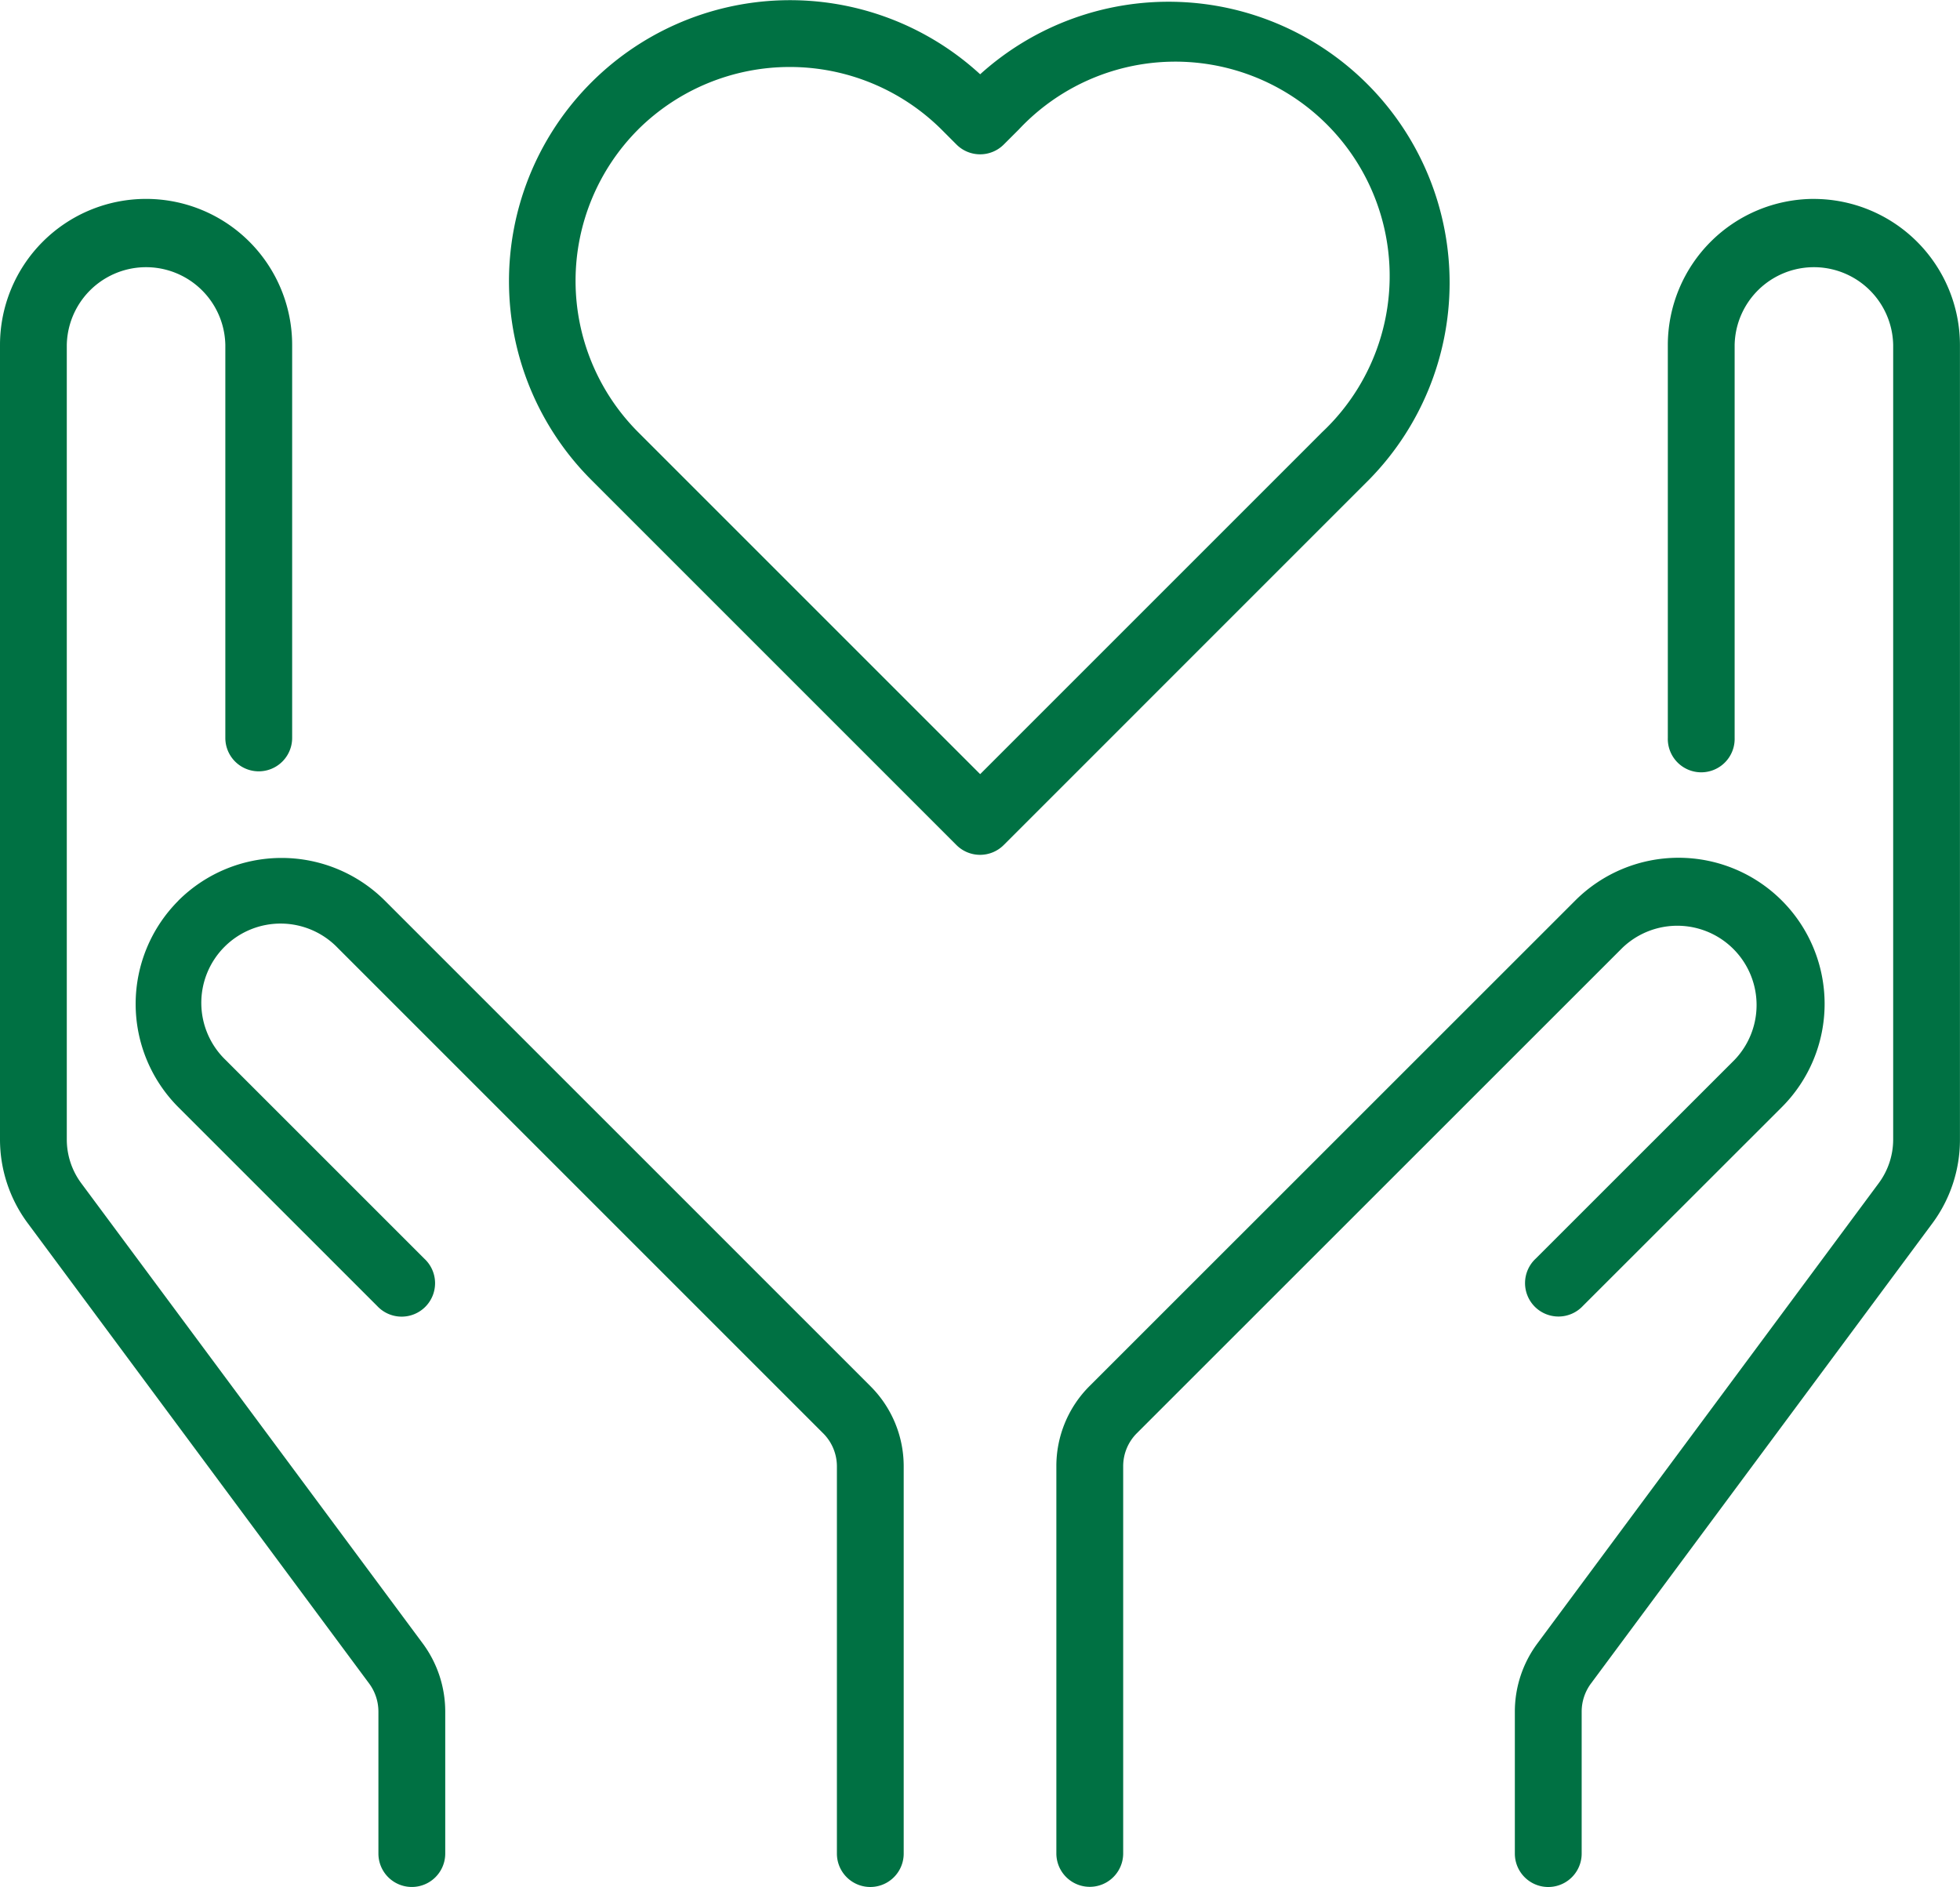 <svg xmlns="http://www.w3.org/2000/svg" xmlns:xlink="http://www.w3.org/1999/xlink" width="69.369" height="66.788" viewBox="0 0 69.369 66.788">
  <defs>
    <clipPath id="clip-path">
      <rect id="Retângulo_283" data-name="Retângulo 283" width="69.369" height="66.788" fill="#007143"/>
    </clipPath>
  </defs>
  <g id="Grupo_708" data-name="Grupo 708" clip-path="url(#clip-path)">
    <path id="Caminho_242" data-name="Caminho 242" d="M131.37,17.51l12.4,12.4a1.183,1.183,0,0,0,1.672,0l12.936-12.937A9.946,9.946,0,0,0,144.609,2.629a9.946,9.946,0,0,0-13.772,14.347Zm1.135-12.928h0a7.619,7.619,0,0,1,10.734,0l.533.534a1.183,1.183,0,0,0,1.672,0l.531-.53h0A7.587,7.587,0,1,1,156.709,15.3l-.532.533L144.609,27.4l-12.1-12.1a7.583,7.583,0,0,1,0-10.721Z" transform="translate(-109.919 0)" fill="#007143"/>
    <path id="Caminho_243" data-name="Caminho 243" d="M282.567,229.9a1.183,1.183,0,1,0,1.672,1.672l7.04-7.035a5.17,5.17,0,0,0-7.312-7.312l-17.182,17.177a4,4,0,0,0-1.182,2.849v13.7a1.182,1.182,0,0,0,2.365,0v-13.7a1.648,1.648,0,0,1,.487-1.176L285.635,218.9a2.806,2.806,0,0,1,3.968,3.967Z" transform="translate(-228.216 -185.351)" fill="#007143"/>
    <path id="Caminho_244" data-name="Caminho 244" d="M391.47,50.011a5.178,5.178,0,0,0-5.17,5.17V69.089a1.183,1.183,0,1,0,2.365,0V55.181a2.806,2.806,0,0,1,5.611,0V83.309a2.6,2.6,0,0,1-.509,1.536l-12.092,16.306a4.052,4.052,0,0,0-.789,2.4v5.026a1.182,1.182,0,0,0,2.365,0v-5.026a1.671,1.671,0,0,1,.327-.991l12.092-16.3a4.969,4.969,0,0,0,.969-2.946V55.182a5.177,5.177,0,0,0-5.17-5.17Z" transform="translate(-327.272 -42.971)" fill="#007143"/>
    <path id="Caminho_245" data-name="Caminho 245" d="M35.6,217.233a5.174,5.174,0,0,0,0,7.312l7.036,7.035a1.183,1.183,0,1,0,1.672-1.672l-7.036-7.035h0a2.806,2.806,0,1,1,3.968-3.967l17.179,17.179a1.652,1.652,0,0,1,.487,1.176v13.7a1.182,1.182,0,0,0,2.364,0v-13.7a4,4,0,0,0-1.182-2.848L42.908,217.233a5.175,5.175,0,0,0-7.311,0Z" transform="translate(-29.286 -185.355)" fill="#007143"/>
    <path id="Caminho_246" data-name="Caminho 246" d="M13.066,102.556a1.675,1.675,0,0,1,.327.991v5.026a1.182,1.182,0,0,0,2.365,0v-5.026a4.056,4.056,0,0,0-.788-2.4L2.872,84.842a2.6,2.6,0,0,1-.508-1.536V55.178a2.806,2.806,0,0,1,5.611,0V69.086a1.182,1.182,0,1,0,2.365,0V55.178A5.17,5.17,0,1,0,0,55.178V83.305A4.97,4.97,0,0,0,.973,86.25Z" transform="translate(0 -42.968)" fill="#007143"/>
  </g>
</svg>
